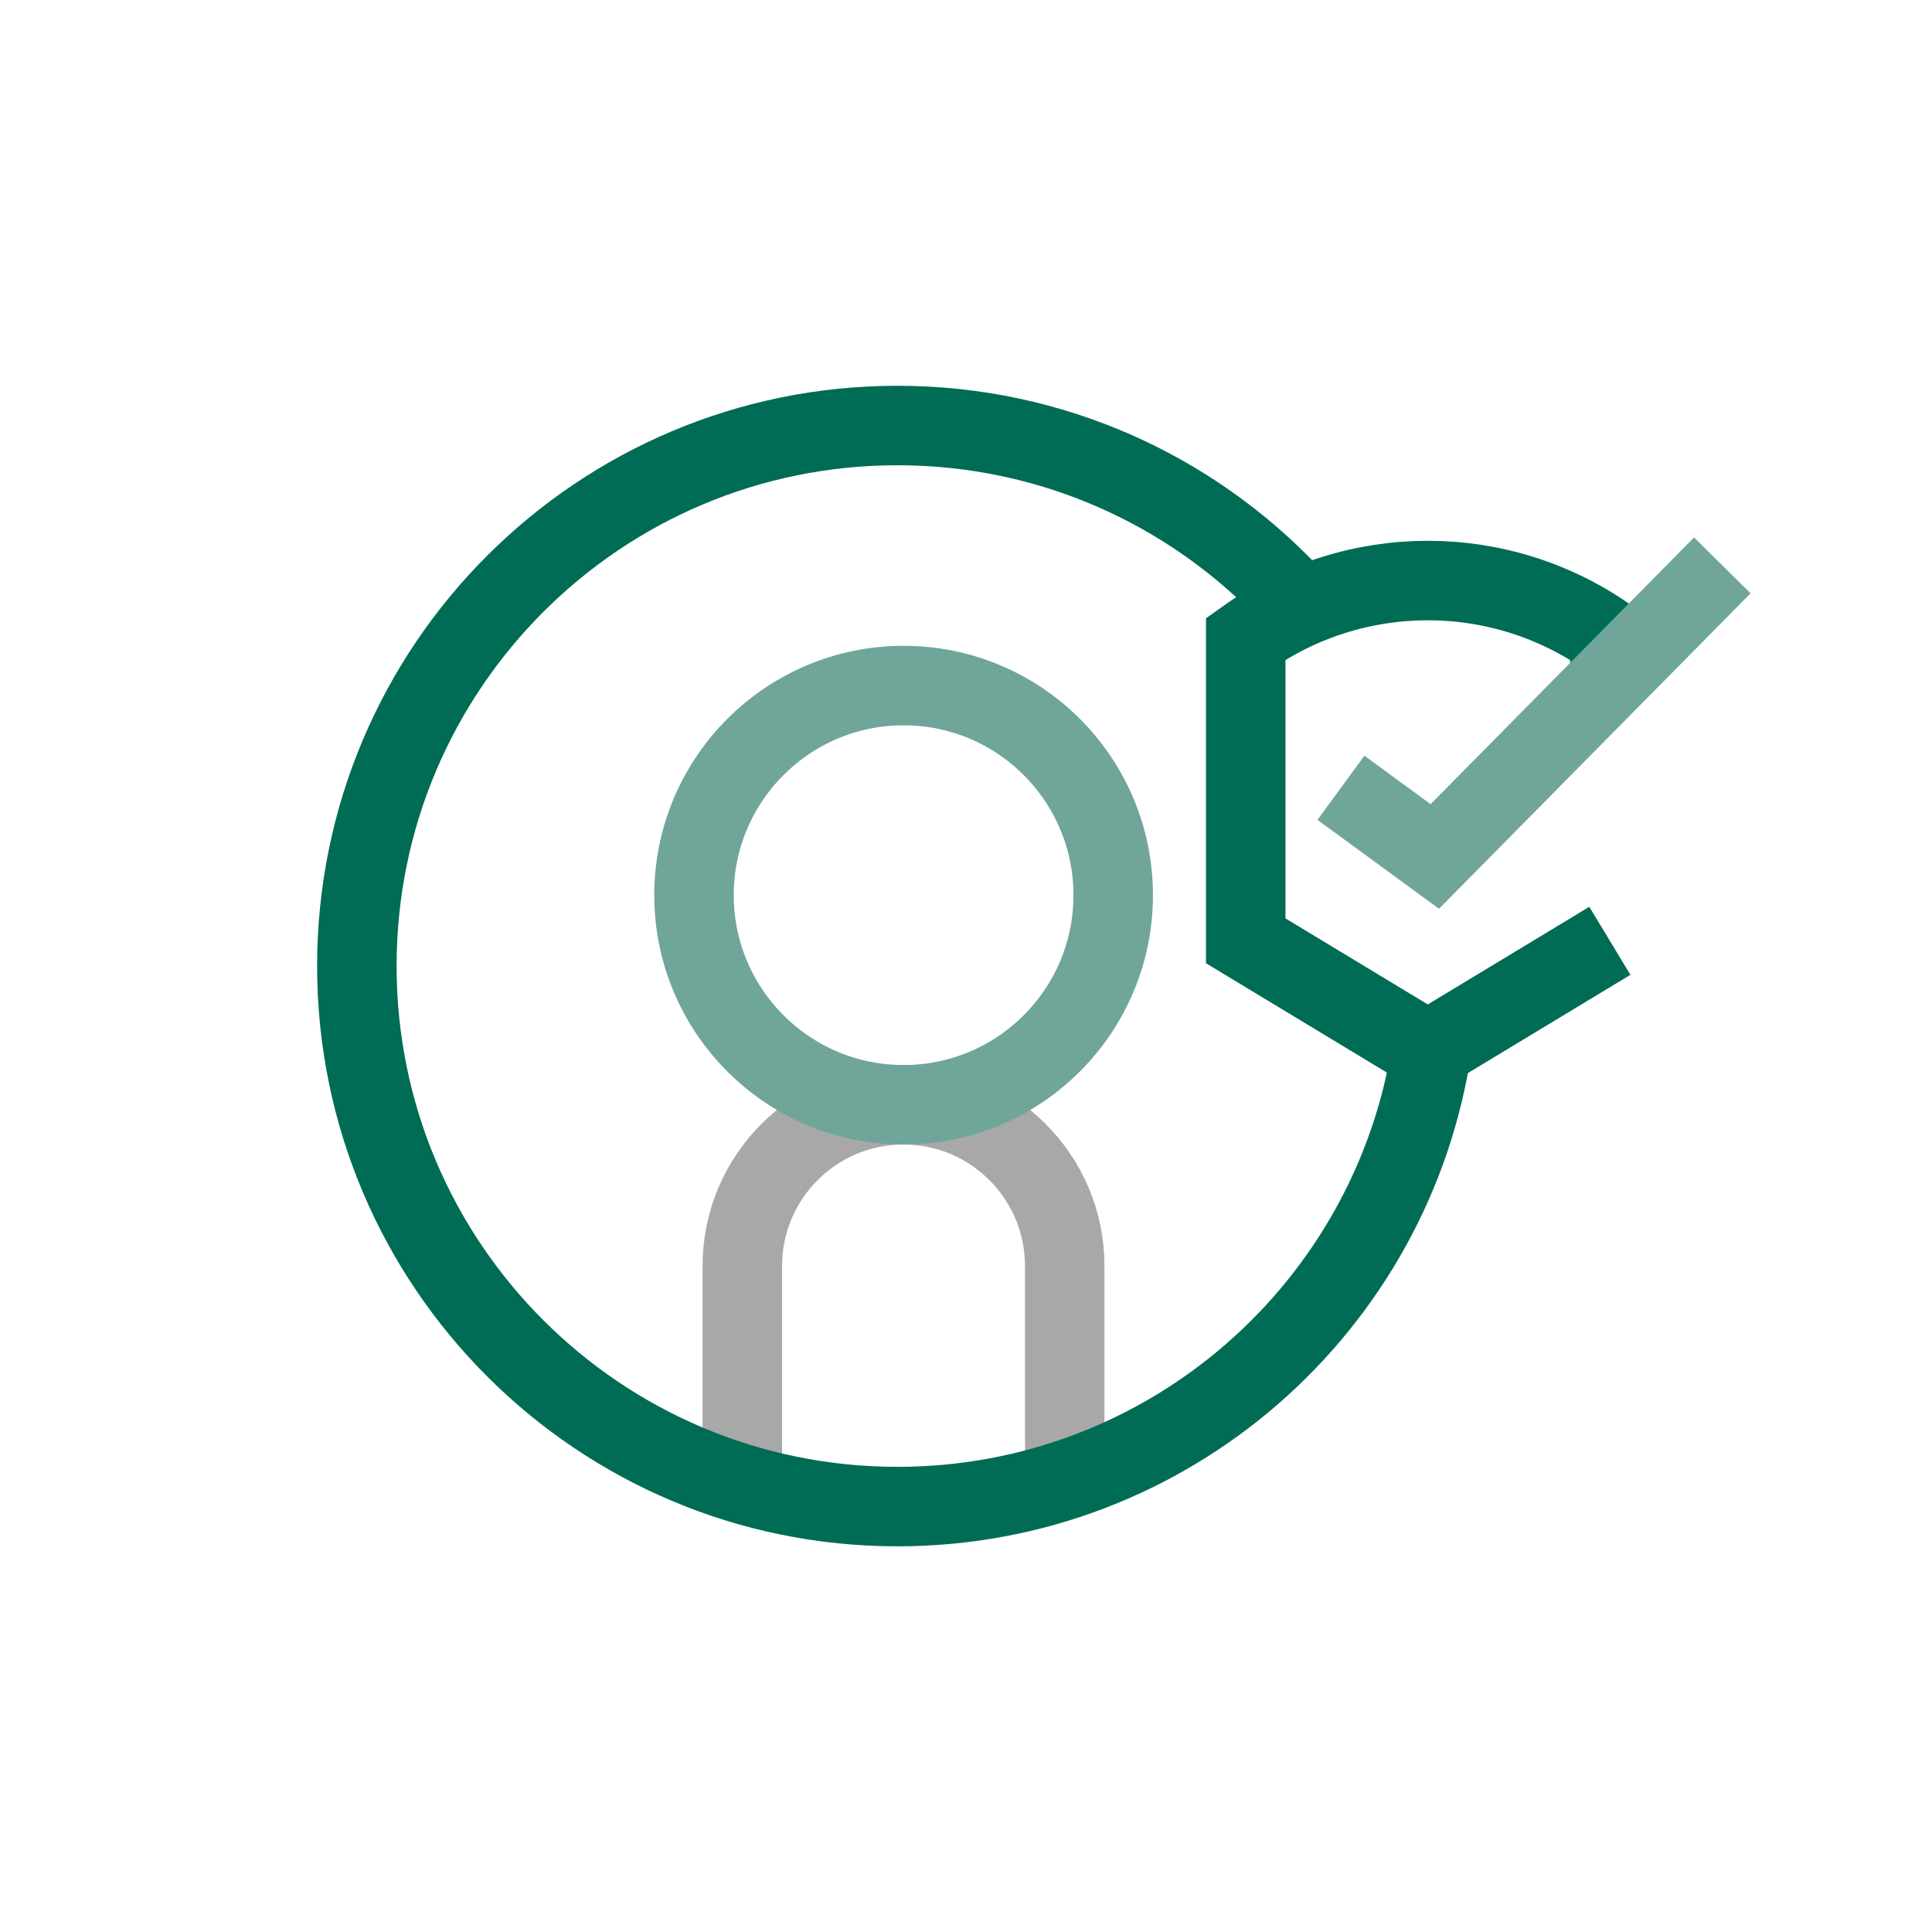 <?xml version="1.0" encoding="UTF-8"?><svg id="Layer_2" xmlns="http://www.w3.org/2000/svg" viewBox="0 0 217.53 217.53"><defs><style>.cls-1{stroke:#006c55;}.cls-1,.cls-2,.cls-3,.cls-4{fill:none;}.cls-1,.cls-3,.cls-4{stroke-miterlimit:10;stroke-width:8.95px;}.cls-3{stroke:#a8a8a8;}.cls-4{stroke:#70a59a;}</style></defs><g id="Layer_1-2"><g><g><path class="cls-3" d="M83.58,166.81v-24.27c0-10.02,8.13-18.15,18.15-18.15s18.15,8.13,18.15,18.15v24.27"/><path class="cls-4" d="M125.34,100.79c0,13.03-10.57,23.6-23.6,23.6s-23.6-10.57-23.6-23.6,10.57-23.6,23.6-23.6,23.6,10.57,23.6,23.6Z"/><path class="cls-1" d="M161.25,117.76c-4.35,29.35-29.64,51.87-60.21,51.87-33.61,0-60.86-27.25-60.86-60.86s27.25-60.86,60.86-60.86c17.4,0,33.1,7.3,44.19,19.01"/><path class="cls-1" d="M181.26,76.47v-4.55c-12.25-8.74-28.75-8.74-41,0v34.01l20.5,12.39,20.5-12.39"/><polyline class="cls-4" points="150.98 88.7 161.55 96.43 193.92 63.66"/></g><rect class="cls-2" width="217.53" height="217.53"/></g></g></svg>